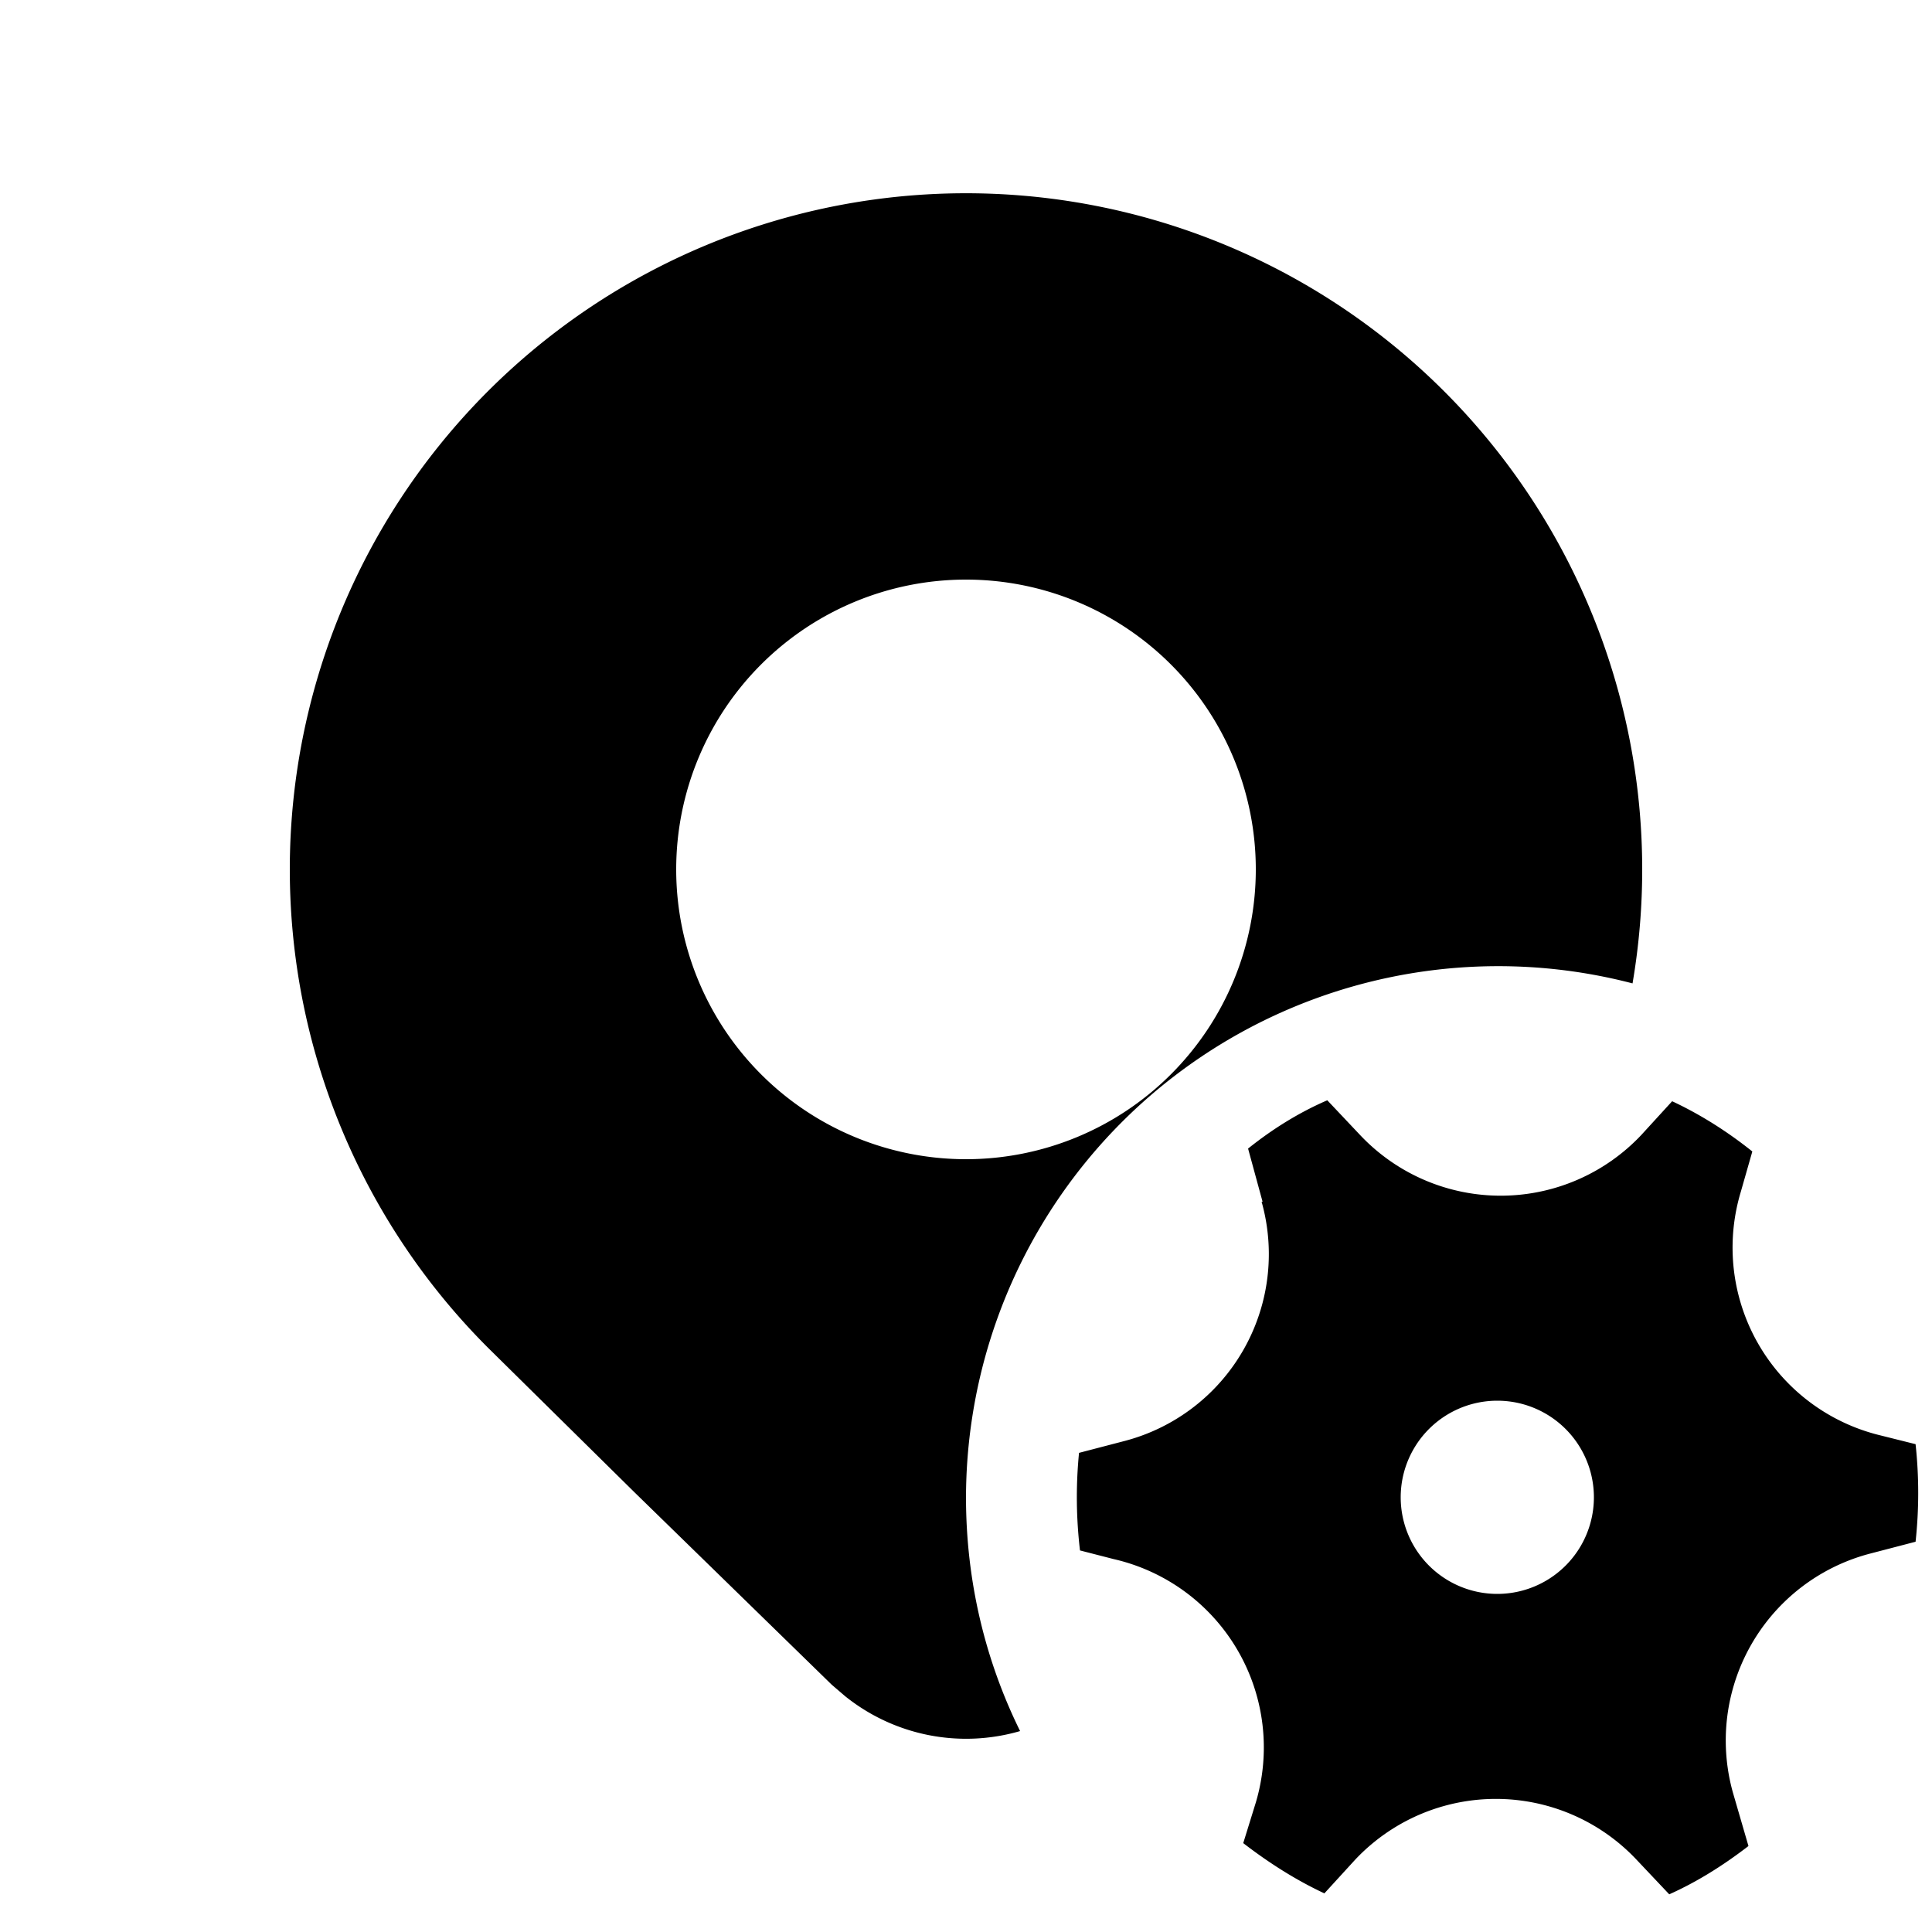 <svg width="20" height="20" viewBox="0 0 20 20" xmlns="http://www.w3.org/2000/svg"><path d="M10 15.5c0 .87.2 1.69.56 2.42a2 2 0 0 1-1.81-.36l-.14-.12-2.04-1.99-1.52-1.5a7 7 0 1 1 11.85-3.77A5.51 5.51 0 0 0 10 15.5Zm0-3.5a3 3 0 1 0 0-6 3 3 0 0 0 0 6Zm3.06.44a2 2 0 0 1-1.43 2.48l-.46.12a4.7 4.7 0 0 0 .01 1.01l.35.09A2 2 0 0 1 13 18.66l-.13.42c.26.2.54.38.84.52l.32-.35a2 2 0 0 1 2.91 0l.34.36c.29-.13.56-.3.82-.5l-.16-.55a2 2 0 0 1 1.43-2.48l.46-.12a4.7 4.7 0 0 0 0-1.01l-.36-.09a2 2 0 0 1-1.45-2.52l.12-.42c-.25-.2-.53-.38-.83-.52l-.32.35a2 2 0 0 1-2.91 0l-.34-.36c-.3.13-.57.3-.82.5l.15.55Zm2.44 4.06a1 1 0 1 1 0-2 1 1 0 0 1 0 2Z"/></svg>